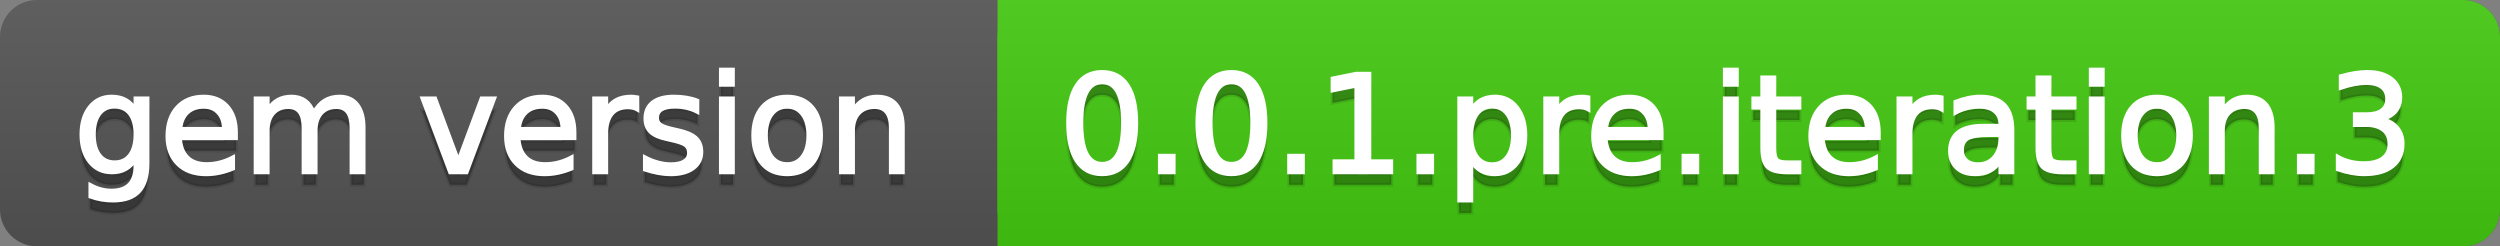 <svg
  width="203"
  height="20"
  xmlns="http://www.w3.org/2000/svg">
  <rect width="100%" height="100%" fill="#808080" stroke="none"/>
  <defs>
    <linearGradient
      id="a"
      x1="0"
      y1="0"
      x2="0"
      y2="1"
      gradientUnits="userSpaceOnUse"
      gradientTransform="matrix(203 0 0 20 -0 0)">
      <stop
        offset="0"
        stop-color="#bbbbbb"
        stop-opacity="0.1"/>
      <stop
        offset="1"
        stop-color="#000000"
        stop-opacity="0.1"/>
    </linearGradient>
  </defs>
  <path
    fill="#555555"
    stroke="none"
    d="M 3 0 L 200 0 C 201.657 0 203 1.343 203 3 L 203 17 C 203 18.657 201.657 20 200 20 L 3 20 C 1.343 20 0 18.657 0 17 L 0 3 C -0 1.343 1.343 0 3 0 Z"/>
  <path
    fill="#44cc11"
    stroke="none"
    d="M 84 0 L 200 0 C 201.657 0 203 1.343 203 3 L 203 17 C 203 18.657 201.657 20 200 20 L 84 20 C 82.343 20 81 18.657 81 17 L 81 3 C 81 1.343 82.343 0 84 0 Z"/>
  <path
    fill="#44cc11"
    stroke="none"
    d="M 81 0 L 94 0 L 94 20 L 81 20 Z"/>
  <path
    fill="url(#a)"
    stroke="none"
    d="M 3 0 L 200 0 C 201.657 0 203 1.343 203 3 L 203 17 C 203 18.657 201.657 20 200 20 L 3 20 C 1.343 20 0 18.657 0 17 L 0 3 C -0 1.343 1.343 0 3 0 Z"/>
  <g>
    <g
      id="tBack">
      <path
        fill="#010101"
        fill-opacity="0.3"
        stroke="#010101"
        stroke-opacity="0.102"
        stroke-width="0.3"
        d="M 10.995 11.922 Q 10.995 10.848 10.552 10.257 Q 10.109 9.667 9.309 9.667 Q 8.514 9.667 8.071 10.257 Q 7.627 10.848 7.627 11.922 Q 7.627 12.991 8.071 13.582 Q 8.514 14.173 9.309 14.173 Q 10.109 14.173 10.552 13.582 Q 10.995 12.991 10.995 11.922 Z M 11.983 14.253 Q 11.983 15.79 11.301 16.539 Q 10.619 17.288 9.212 17.288 Q 8.691 17.288 8.229 17.21 Q 7.767 17.132 7.332 16.971 L 7.332 16.01 Q 7.767 16.246 8.191 16.359 Q 8.616 16.472 9.056 16.472 Q 10.028 16.472 10.512 15.964 Q 10.995 15.457 10.995 14.431 L 10.995 13.942 Q 10.689 14.474 10.211 14.737 Q 9.733 15 9.067 15 Q 7.96 15 7.284 14.157 Q 6.607 13.313 6.607 11.922 Q 6.607 10.526 7.284 9.683 Q 7.96 8.839 9.067 8.839 Q 9.733 8.839 10.211 9.103 Q 10.689 9.366 10.995 9.897 L 10.995 8.984 L 11.983 8.984 L 11.983 14.253 Z M 19.165 11.745 L 19.165 12.229 L 14.621 12.229 Q 14.685 13.249 15.236 13.783 Q 15.786 14.318 16.769 14.318 Q 17.338 14.318 17.873 14.178 Q 18.407 14.039 18.934 13.759 L 18.934 14.694 Q 18.402 14.919 17.843 15.038 Q 17.285 15.156 16.71 15.156 Q 15.271 15.156 14.43 14.318 Q 13.589 13.48 13.589 12.051 Q 13.589 10.574 14.387 9.707 Q 15.185 8.839 16.538 8.839 Q 17.752 8.839 18.458 9.621 Q 19.165 10.402 19.165 11.745 Z M 18.176 11.455 Q 18.166 10.644 17.722 10.161 Q 17.279 9.677 16.549 9.677 Q 15.722 9.677 15.225 10.145 Q 14.728 10.612 14.653 11.46 L 18.176 11.455 Z M 25.47 10.139 Q 25.841 9.473 26.356 9.156 Q 26.872 8.839 27.57 8.839 Q 28.51 8.839 29.021 9.497 Q 29.531 10.155 29.531 11.369 L 29.531 15 L 28.537 15 L 28.537 11.401 Q 28.537 10.537 28.231 10.118 Q 27.925 9.699 27.296 9.699 Q 26.528 9.699 26.083 10.209 Q 25.637 10.719 25.637 11.6 L 25.637 15 L 24.643 15 L 24.643 11.401 Q 24.643 10.531 24.337 10.115 Q 24.031 9.699 23.392 9.699 Q 22.634 9.699 22.188 10.212 Q 21.743 10.725 21.743 11.6 L 21.743 15 L 20.749 15 L 20.749 8.984 L 21.743 8.984 L 21.743 9.919 Q 22.081 9.366 22.554 9.103 Q 23.026 8.839 23.676 8.839 Q 24.332 8.839 24.791 9.172 Q 25.25 9.505 25.47 10.139 Z M 34.29 8.984 L 35.337 8.984 L 37.217 14.033 L 39.097 8.984 L 40.144 8.984 L 37.888 15 L 36.545 15 L 34.29 8.984 Z M 46.654 11.745 L 46.654 12.229 L 42.11 12.229 Q 42.174 13.249 42.725 13.783 Q 43.275 14.318 44.258 14.318 Q 44.828 14.318 45.362 14.178 Q 45.896 14.039 46.423 13.759 L 46.423 14.694 Q 45.891 14.919 45.333 15.038 Q 44.774 15.156 44.199 15.156 Q 42.76 15.156 41.919 14.318 Q 41.079 13.48 41.079 12.051 Q 41.079 10.574 41.876 9.707 Q 42.674 8.839 44.027 8.839 Q 45.241 8.839 45.948 9.621 Q 46.654 10.402 46.654 11.745 Z M 45.666 11.455 Q 45.655 10.644 45.212 10.161 Q 44.769 9.677 44.038 9.677 Q 43.211 9.677 42.714 10.145 Q 42.217 10.612 42.142 11.46 L 45.666 11.455 Z M 51.762 9.908 Q 51.595 9.812 51.399 9.766 Q 51.203 9.72 50.967 9.72 Q 50.129 9.72 49.68 10.265 Q 49.232 10.811 49.232 11.831 L 49.232 15 L 48.238 15 L 48.238 8.984 L 49.232 8.984 L 49.232 9.919 Q 49.543 9.371 50.043 9.105 Q 50.542 8.839 51.257 8.839 Q 51.359 8.839 51.482 8.853 Q 51.606 8.866 51.756 8.893 L 51.762 9.908 Z M 56.633 9.162 L 56.633 10.096 Q 56.214 9.881 55.763 9.774 Q 55.312 9.667 54.829 9.667 Q 54.093 9.667 53.725 9.892 Q 53.357 10.118 53.357 10.569 Q 53.357 10.913 53.62 11.109 Q 53.883 11.305 54.678 11.482 L 55.017 11.557 Q 56.069 11.783 56.512 12.194 Q 56.956 12.604 56.956 13.34 Q 56.956 14.178 56.292 14.667 Q 55.629 15.156 54.469 15.156 Q 53.985 15.156 53.462 15.062 Q 52.938 14.968 52.358 14.78 L 52.358 13.759 Q 52.906 14.044 53.438 14.186 Q 53.969 14.329 54.49 14.329 Q 55.188 14.329 55.564 14.09 Q 55.94 13.851 55.94 13.416 Q 55.94 13.013 55.669 12.798 Q 55.398 12.583 54.479 12.384 L 54.136 12.304 Q 53.217 12.11 52.809 11.71 Q 52.401 11.31 52.401 10.612 Q 52.401 9.763 53.002 9.301 Q 53.604 8.839 54.71 8.839 Q 55.258 8.839 55.742 8.92 Q 56.225 9 56.633 9.162 Z M 58.529 8.984 L 59.518 8.984 L 59.518 15 L 58.529 15 L 58.529 8.984 Z M 58.529 6.643 L 59.518 6.643 L 59.518 7.894 L 58.529 7.894 L 58.529 6.643 Z M 63.917 9.677 Q 63.122 9.677 62.66 10.298 Q 62.198 10.918 62.198 11.998 Q 62.198 13.077 62.657 13.698 Q 63.116 14.318 63.917 14.318 Q 64.706 14.318 65.168 13.695 Q 65.63 13.072 65.63 11.998 Q 65.63 10.929 65.168 10.303 Q 64.706 9.677 63.917 9.677 Z M 63.917 8.839 Q 65.206 8.839 65.941 9.677 Q 66.677 10.515 66.677 11.998 Q 66.677 13.475 65.941 14.315 Q 65.206 15.156 63.917 15.156 Q 62.622 15.156 61.889 14.315 Q 61.156 13.475 61.156 11.998 Q 61.156 10.515 61.889 9.677 Q 62.622 8.839 63.917 8.839 Z M 73.316 11.369 L 73.316 15 L 72.328 15 L 72.328 11.401 Q 72.328 10.547 71.995 10.123 Q 71.662 9.699 70.996 9.699 Q 70.195 9.699 69.733 10.209 Q 69.271 10.719 69.271 11.6 L 69.271 15 L 68.278 15 L 68.278 8.984 L 69.271 8.984 L 69.271 9.919 Q 69.626 9.376 70.107 9.108 Q 70.587 8.839 71.216 8.839 Q 72.252 8.839 72.784 9.481 Q 73.316 10.123 73.316 11.369 Z"/>
    </g>
    <g
      id="tText">
      <path
        fill="#ffffff"
        stroke="#ffffff"
        stroke-width="0.3"
        d="M 10.995 10.922 Q 10.995 9.848 10.552 9.257 Q 10.109 8.667 9.309 8.667 Q 8.514 8.667 8.071 9.257 Q 7.627 9.848 7.627 10.922 Q 7.627 11.991 8.071 12.582 Q 8.514 13.173 9.309 13.173 Q 10.109 13.173 10.552 12.582 Q 10.995 11.991 10.995 10.922 Z M 11.983 13.253 Q 11.983 14.79 11.301 15.539 Q 10.619 16.288 9.212 16.288 Q 8.691 16.288 8.229 16.21 Q 7.767 16.132 7.332 15.971 L 7.332 15.01 Q 7.767 15.246 8.191 15.359 Q 8.616 15.472 9.056 15.472 Q 10.028 15.472 10.512 14.964 Q 10.995 14.457 10.995 13.431 L 10.995 12.942 Q 10.689 13.474 10.211 13.737 Q 9.733 14 9.067 14 Q 7.96 14 7.284 13.157 Q 6.607 12.313 6.607 10.922 Q 6.607 9.526 7.284 8.683 Q 7.96 7.839 9.067 7.839 Q 9.733 7.839 10.211 8.103 Q 10.689 8.366 10.995 8.897 L 10.995 7.984 L 11.983 7.984 L 11.983 13.253 Z M 19.165 10.745 L 19.165 11.229 L 14.621 11.229 Q 14.685 12.249 15.236 12.783 Q 15.786 13.318 16.769 13.318 Q 17.338 13.318 17.873 13.178 Q 18.407 13.039 18.934 12.759 L 18.934 13.694 Q 18.402 13.919 17.843 14.038 Q 17.285 14.156 16.71 14.156 Q 15.271 14.156 14.43 13.318 Q 13.589 12.48 13.589 11.051 Q 13.589 9.574 14.387 8.707 Q 15.185 7.839 16.538 7.839 Q 17.752 7.839 18.458 8.621 Q 19.165 9.402 19.165 10.745 Z M 18.176 10.455 Q 18.166 9.644 17.722 9.161 Q 17.279 8.677 16.549 8.677 Q 15.722 8.677 15.225 9.145 Q 14.728 9.612 14.653 10.46 L 18.176 10.455 Z M 25.47 9.139 Q 25.841 8.473 26.356 8.156 Q 26.872 7.839 27.57 7.839 Q 28.51 7.839 29.021 8.497 Q 29.531 9.155 29.531 10.369 L 29.531 14 L 28.537 14 L 28.537 10.401 Q 28.537 9.537 28.231 9.118 Q 27.925 8.699 27.296 8.699 Q 26.528 8.699 26.083 9.209 Q 25.637 9.719 25.637 10.6 L 25.637 14 L 24.643 14 L 24.643 10.401 Q 24.643 9.531 24.337 9.115 Q 24.031 8.699 23.392 8.699 Q 22.634 8.699 22.188 9.212 Q 21.743 9.725 21.743 10.6 L 21.743 14 L 20.749 14 L 20.749 7.984 L 21.743 7.984 L 21.743 8.919 Q 22.081 8.366 22.554 8.103 Q 23.026 7.839 23.676 7.839 Q 24.332 7.839 24.791 8.172 Q 25.25 8.505 25.47 9.139 Z M 34.29 7.984 L 35.337 7.984 L 37.217 13.033 L 39.097 7.984 L 40.144 7.984 L 37.888 14 L 36.545 14 L 34.29 7.984 Z M 46.654 10.745 L 46.654 11.229 L 42.11 11.229 Q 42.174 12.249 42.725 12.783 Q 43.275 13.318 44.258 13.318 Q 44.828 13.318 45.362 13.178 Q 45.896 13.039 46.423 12.759 L 46.423 13.694 Q 45.891 13.919 45.333 14.038 Q 44.774 14.156 44.199 14.156 Q 42.76 14.156 41.919 13.318 Q 41.079 12.48 41.079 11.051 Q 41.079 9.574 41.876 8.707 Q 42.674 7.839 44.027 7.839 Q 45.241 7.839 45.948 8.621 Q 46.654 9.402 46.654 10.745 Z M 45.666 10.455 Q 45.655 9.644 45.212 9.161 Q 44.769 8.677 44.038 8.677 Q 43.211 8.677 42.714 9.145 Q 42.217 9.612 42.142 10.46 L 45.666 10.455 Z M 51.762 8.908 Q 51.595 8.812 51.399 8.766 Q 51.203 8.72 50.967 8.72 Q 50.129 8.72 49.68 9.265 Q 49.232 9.811 49.232 10.831 L 49.232 14 L 48.238 14 L 48.238 7.984 L 49.232 7.984 L 49.232 8.919 Q 49.543 8.371 50.043 8.105 Q 50.542 7.839 51.257 7.839 Q 51.359 7.839 51.482 7.853 Q 51.606 7.866 51.756 7.893 L 51.762 8.908 Z M 56.633 8.162 L 56.633 9.096 Q 56.214 8.881 55.763 8.774 Q 55.312 8.667 54.829 8.667 Q 54.093 8.667 53.725 8.892 Q 53.357 9.118 53.357 9.569 Q 53.357 9.913 53.62 10.109 Q 53.883 10.305 54.678 10.482 L 55.017 10.557 Q 56.069 10.783 56.512 11.194 Q 56.956 11.604 56.956 12.34 Q 56.956 13.178 56.292 13.667 Q 55.629 14.156 54.469 14.156 Q 53.985 14.156 53.462 14.062 Q 52.938 13.968 52.358 13.78 L 52.358 12.759 Q 52.906 13.044 53.438 13.186 Q 53.969 13.329 54.49 13.329 Q 55.188 13.329 55.564 13.09 Q 55.94 12.851 55.94 12.416 Q 55.94 12.013 55.669 11.798 Q 55.398 11.583 54.479 11.384 L 54.136 11.304 Q 53.217 11.11 52.809 10.71 Q 52.401 10.31 52.401 9.612 Q 52.401 8.763 53.002 8.301 Q 53.604 7.839 54.71 7.839 Q 55.258 7.839 55.742 7.92 Q 56.225 8 56.633 8.162 Z M 58.529 7.984 L 59.518 7.984 L 59.518 14 L 58.529 14 L 58.529 7.984 Z M 58.529 5.643 L 59.518 5.643 L 59.518 6.894 L 58.529 6.894 L 58.529 5.643 Z M 63.917 8.677 Q 63.122 8.677 62.66 9.298 Q 62.198 9.918 62.198 10.998 Q 62.198 12.077 62.657 12.698 Q 63.116 13.318 63.917 13.318 Q 64.706 13.318 65.168 12.695 Q 65.63 12.072 65.63 10.998 Q 65.63 9.929 65.168 9.303 Q 64.706 8.677 63.917 8.677 Z M 63.917 7.839 Q 65.206 7.839 65.941 8.677 Q 66.677 9.515 66.677 10.998 Q 66.677 12.475 65.941 13.315 Q 65.206 14.156 63.917 14.156 Q 62.622 14.156 61.889 13.315 Q 61.156 12.475 61.156 10.998 Q 61.156 9.515 61.889 8.677 Q 62.622 7.839 63.917 7.839 Z M 73.316 10.369 L 73.316 14 L 72.328 14 L 72.328 10.401 Q 72.328 9.547 71.995 9.123 Q 71.662 8.699 70.996 8.699 Q 70.195 8.699 69.733 9.209 Q 69.271 9.719 69.271 10.6 L 69.271 14 L 68.278 14 L 68.278 7.984 L 69.271 7.984 L 69.271 8.919 Q 69.626 8.376 70.107 8.108 Q 70.587 7.839 71.216 7.839 Q 72.252 7.839 72.784 8.481 Q 73.316 9.123 73.316 10.369 Z"/>
    </g>
  </g>
  <g>
    <g
      id="vBack">
      <path
        fill="#010101"
        fill-opacity="0.3"
        stroke="#010101"
        stroke-opacity="0.102"
        stroke-width="0.3"
        d="M 89.497 7.695 Q 88.659 7.695 88.237 8.52 Q 87.815 9.344 87.815 10.999 Q 87.815 12.647 88.237 13.472 Q 88.659 14.296 89.497 14.296 Q 90.34 14.296 90.761 13.472 Q 91.183 12.647 91.183 10.999 Q 91.183 9.344 90.761 8.52 Q 90.34 7.695 89.497 7.695 Z M 89.497 6.836 Q 90.845 6.836 91.556 7.902 Q 92.268 8.968 92.268 10.999 Q 92.268 13.023 91.556 14.09 Q 90.845 15.156 89.497 15.156 Q 88.148 15.156 87.437 14.09 Q 86.725 13.023 86.725 10.999 Q 86.725 8.968 87.437 7.902 Q 88.148 6.836 89.497 6.836 Z M 94.175 13.636 L 95.308 13.636 L 95.308 15 L 94.175 15 L 94.175 13.636 Z M 99.992 7.695 Q 99.154 7.695 98.732 8.52 Q 98.311 9.344 98.311 10.999 Q 98.311 12.647 98.732 13.472 Q 99.154 14.296 99.992 14.296 Q 100.835 14.296 101.257 13.472 Q 101.678 12.647 101.678 10.999 Q 101.678 9.344 101.257 8.52 Q 100.835 7.695 99.992 7.695 Z M 99.992 6.836 Q 101.34 6.836 102.052 7.902 Q 102.763 8.968 102.763 10.999 Q 102.763 13.023 102.052 14.09 Q 101.34 15.156 99.992 15.156 Q 98.644 15.156 97.932 14.09 Q 97.22 13.023 97.22 10.999 Q 97.22 8.968 97.932 7.902 Q 98.644 6.836 99.992 6.836 Z M 104.67 13.636 L 105.803 13.636 L 105.803 15 L 104.67 15 L 104.67 13.636 Z M 108.354 14.087 L 110.127 14.087 L 110.127 7.969 L 108.199 8.356 L 108.199 7.368 L 110.116 6.981 L 111.201 6.981 L 111.201 14.087 L 112.974 14.087 L 112.974 15 L 108.354 15 L 108.354 14.087 Z M 115.165 13.636 L 116.298 13.636 L 116.298 15 L 115.165 15 L 115.165 13.636 Z M 119.478 14.098 L 119.478 17.288 L 118.484 17.288 L 118.484 8.984 L 119.478 8.984 L 119.478 9.897 Q 119.79 9.36 120.265 9.1 Q 120.74 8.839 121.401 8.839 Q 122.497 8.839 123.181 9.709 Q 123.866 10.58 123.866 11.998 Q 123.866 13.416 123.181 14.286 Q 122.497 15.156 121.401 15.156 Q 120.74 15.156 120.265 14.895 Q 119.79 14.635 119.478 14.098 Z M 122.84 11.998 Q 122.84 10.907 122.392 10.287 Q 121.943 9.667 121.159 9.667 Q 120.375 9.667 119.927 10.287 Q 119.478 10.907 119.478 11.998 Q 119.478 13.088 119.927 13.708 Q 120.375 14.329 121.159 14.329 Q 121.943 14.329 122.392 13.708 Q 122.84 13.088 122.84 11.998 Z M 128.99 9.908 Q 128.824 9.812 128.628 9.766 Q 128.432 9.72 128.195 9.72 Q 127.357 9.72 126.909 10.265 Q 126.46 10.811 126.46 11.831 L 126.46 15 L 125.467 15 L 125.467 8.984 L 126.46 8.984 L 126.46 9.919 Q 126.772 9.371 127.271 9.105 Q 127.771 8.839 128.485 8.839 Q 128.587 8.839 128.711 8.853 Q 128.834 8.866 128.985 8.893 L 128.99 9.908 Z M 134.931 11.745 L 134.931 12.229 L 130.387 12.229 Q 130.451 13.249 131.002 13.783 Q 131.552 14.318 132.535 14.318 Q 133.104 14.318 133.639 14.178 Q 134.173 14.039 134.7 13.759 L 134.7 14.694 Q 134.168 14.919 133.609 15.038 Q 133.051 15.156 132.476 15.156 Q 131.037 15.156 130.196 14.318 Q 129.355 13.48 129.355 12.051 Q 129.355 10.574 130.153 9.707 Q 130.951 8.839 132.304 8.839 Q 133.518 8.839 134.224 9.621 Q 134.931 10.402 134.931 11.745 Z M 133.942 11.455 Q 133.932 10.644 133.489 10.161 Q 133.045 9.677 132.315 9.677 Q 131.488 9.677 130.991 10.145 Q 130.494 10.612 130.419 11.46 L 133.942 11.455 Z M 136.692 13.636 L 137.826 13.636 L 137.826 15 L 136.692 15 L 136.692 13.636 Z M 140.049 8.984 L 141.038 8.984 L 141.038 15 L 140.049 15 L 140.049 8.984 Z M 140.049 6.643 L 141.038 6.643 L 141.038 7.894 L 140.049 7.894 L 140.049 6.643 Z M 144.083 7.276 L 144.083 8.984 L 146.119 8.984 L 146.119 9.752 L 144.083 9.752 L 144.083 13.018 Q 144.083 13.754 144.284 13.963 Q 144.486 14.173 145.104 14.173 L 146.119 14.173 L 146.119 15 L 145.104 15 Q 143.959 15 143.524 14.573 Q 143.089 14.146 143.089 13.018 L 143.089 9.752 L 142.364 9.752 L 142.364 8.984 L 143.089 8.984 L 143.089 7.276 L 144.083 7.276 Z M 152.564 11.745 L 152.564 12.229 L 148.02 12.229 Q 148.084 13.249 148.635 13.783 Q 149.186 14.318 150.168 14.318 Q 150.738 14.318 151.272 14.178 Q 151.807 14.039 152.333 13.759 L 152.333 14.694 Q 151.801 14.919 151.243 15.038 Q 150.684 15.156 150.109 15.156 Q 148.67 15.156 147.829 14.318 Q 146.989 13.48 146.989 12.051 Q 146.989 10.574 147.786 9.707 Q 148.584 8.839 149.938 8.839 Q 151.151 8.839 151.858 9.621 Q 152.564 10.402 152.564 11.745 Z M 151.576 11.455 Q 151.565 10.644 151.122 10.161 Q 150.679 9.677 149.948 9.677 Q 149.121 9.677 148.624 10.145 Q 148.127 10.612 148.052 11.46 L 151.576 11.455 Z M 157.672 9.908 Q 157.505 9.812 157.309 9.766 Q 157.113 9.72 156.877 9.72 Q 156.039 9.72 155.591 10.265 Q 155.142 10.811 155.142 11.831 L 155.142 15 L 154.148 15 L 154.148 8.984 L 155.142 8.984 L 155.142 9.919 Q 155.454 9.371 155.953 9.105 Q 156.453 8.839 157.167 8.839 Q 157.269 8.839 157.393 8.853 Q 157.516 8.866 157.667 8.893 L 157.672 9.908 Z M 161.442 11.976 Q 160.245 11.976 159.783 12.25 Q 159.321 12.524 159.321 13.185 Q 159.321 13.711 159.667 14.02 Q 160.014 14.329 160.61 14.329 Q 161.432 14.329 161.928 13.746 Q 162.425 13.163 162.425 12.196 L 162.425 11.976 L 161.442 11.976 Z M 163.414 11.568 L 163.414 15 L 162.425 15 L 162.425 14.087 Q 162.087 14.635 161.582 14.895 Q 161.077 15.156 160.347 15.156 Q 159.423 15.156 158.878 14.637 Q 158.333 14.119 158.333 13.249 Q 158.333 12.234 159.012 11.718 Q 159.691 11.203 161.04 11.203 L 162.425 11.203 L 162.425 11.106 Q 162.425 10.424 161.977 10.051 Q 161.528 9.677 160.717 9.677 Q 160.202 9.677 159.713 9.801 Q 159.224 9.924 158.773 10.171 L 158.773 9.258 Q 159.315 9.049 159.826 8.944 Q 160.336 8.839 160.819 8.839 Q 162.125 8.839 162.769 9.516 Q 163.414 10.193 163.414 11.568 Z M 166.427 7.276 L 166.427 8.984 L 168.462 8.984 L 168.462 9.752 L 166.427 9.752 L 166.427 13.018 Q 166.427 13.754 166.628 13.963 Q 166.83 14.173 167.447 14.173 L 168.462 14.173 L 168.462 15 L 167.447 15 Q 166.303 15 165.868 14.573 Q 165.433 14.146 165.433 13.018 L 165.433 9.752 L 164.708 9.752 L 164.708 8.984 L 165.433 8.984 L 165.433 7.276 L 166.427 7.276 Z M 169.762 8.984 L 170.75 8.984 L 170.75 15 L 169.762 15 L 169.762 8.984 Z M 169.762 6.643 L 170.75 6.643 L 170.75 7.894 L 169.762 7.894 L 169.762 6.643 Z M 175.149 9.677 Q 174.354 9.677 173.893 10.298 Q 173.431 10.918 173.431 11.998 Q 173.431 13.077 173.89 13.698 Q 174.349 14.318 175.149 14.318 Q 175.939 14.318 176.401 13.695 Q 176.863 13.072 176.863 11.998 Q 176.863 10.929 176.401 10.303 Q 175.939 9.677 175.149 9.677 Z M 175.149 8.839 Q 176.438 8.839 177.174 9.677 Q 177.91 10.515 177.91 11.998 Q 177.91 13.475 177.174 14.315 Q 176.438 15.156 175.149 15.156 Q 173.855 15.156 173.122 14.315 Q 172.389 13.475 172.389 11.998 Q 172.389 10.515 173.122 9.677 Q 173.855 8.839 175.149 8.839 Z M 184.549 11.369 L 184.549 15 L 183.561 15 L 183.561 11.401 Q 183.561 10.547 183.228 10.123 Q 182.895 9.699 182.229 9.699 Q 181.428 9.699 180.966 10.209 Q 180.504 10.719 180.504 11.6 L 180.504 15 L 179.511 15 L 179.511 8.984 L 180.504 8.984 L 180.504 9.919 Q 180.859 9.376 181.34 9.108 Q 181.82 8.839 182.449 8.839 Q 183.485 8.839 184.017 9.481 Q 184.549 10.123 184.549 11.369 Z M 186.66 13.636 L 187.793 13.636 L 187.793 15 L 186.66 15 L 186.66 13.636 Z M 193.443 10.676 Q 194.222 10.843 194.66 11.369 Q 195.098 11.896 195.098 12.669 Q 195.098 13.856 194.281 14.506 Q 193.465 15.156 191.961 15.156 Q 191.456 15.156 190.922 15.056 Q 190.387 14.957 189.818 14.758 L 189.818 13.711 Q 190.269 13.974 190.806 14.108 Q 191.343 14.243 191.929 14.243 Q 192.949 14.243 193.484 13.84 Q 194.018 13.437 194.018 12.669 Q 194.018 11.96 193.521 11.56 Q 193.024 11.16 192.138 11.16 L 191.204 11.16 L 191.204 10.268 L 192.181 10.268 Q 192.981 10.268 193.406 9.948 Q 193.83 9.629 193.83 9.027 Q 193.83 8.41 193.392 8.079 Q 192.955 7.749 192.138 7.749 Q 191.692 7.749 191.182 7.846 Q 190.672 7.942 190.06 8.146 L 190.06 7.18 Q 190.677 7.008 191.217 6.922 Q 191.757 6.836 192.235 6.836 Q 193.47 6.836 194.19 7.397 Q 194.91 7.958 194.91 8.915 Q 194.91 9.581 194.528 10.04 Q 194.147 10.499 193.443 10.676 Z"/>
    </g>
    <g
      id="vText">
      <path
        fill="#ffffff"
        stroke="#ffffff"
        stroke-width="0.3"
        d="M 89.497 6.695 Q 88.659 6.695 88.237 7.52 Q 87.815 8.344 87.815 9.999 Q 87.815 11.647 88.237 12.472 Q 88.659 13.296 89.497 13.296 Q 90.34 13.296 90.761 12.472 Q 91.183 11.647 91.183 9.999 Q 91.183 8.344 90.761 7.52 Q 90.34 6.695 89.497 6.695 Z M 89.497 5.836 Q 90.845 5.836 91.556 6.902 Q 92.268 7.968 92.268 9.999 Q 92.268 12.023 91.556 13.09 Q 90.845 14.156 89.497 14.156 Q 88.148 14.156 87.437 13.09 Q 86.725 12.023 86.725 9.999 Q 86.725 7.968 87.437 6.902 Q 88.148 5.836 89.497 5.836 Z M 94.175 12.636 L 95.308 12.636 L 95.308 14 L 94.175 14 L 94.175 12.636 Z M 99.992 6.695 Q 99.154 6.695 98.732 7.52 Q 98.311 8.344 98.311 9.999 Q 98.311 11.647 98.732 12.472 Q 99.154 13.296 99.992 13.296 Q 100.835 13.296 101.257 12.472 Q 101.678 11.647 101.678 9.999 Q 101.678 8.344 101.257 7.52 Q 100.835 6.695 99.992 6.695 Z M 99.992 5.836 Q 101.34 5.836 102.052 6.902 Q 102.763 7.968 102.763 9.999 Q 102.763 12.023 102.052 13.09 Q 101.34 14.156 99.992 14.156 Q 98.644 14.156 97.932 13.09 Q 97.22 12.023 97.22 9.999 Q 97.22 7.968 97.932 6.902 Q 98.644 5.836 99.992 5.836 Z M 104.67 12.636 L 105.803 12.636 L 105.803 14 L 104.67 14 L 104.67 12.636 Z M 108.354 13.087 L 110.127 13.087 L 110.127 6.969 L 108.199 7.356 L 108.199 6.368 L 110.116 5.981 L 111.201 5.981 L 111.201 13.087 L 112.974 13.087 L 112.974 14 L 108.354 14 L 108.354 13.087 Z M 115.165 12.636 L 116.298 12.636 L 116.298 14 L 115.165 14 L 115.165 12.636 Z M 119.478 13.098 L 119.478 16.288 L 118.484 16.288 L 118.484 7.984 L 119.478 7.984 L 119.478 8.897 Q 119.79 8.36 120.265 8.1 Q 120.74 7.839 121.401 7.839 Q 122.497 7.839 123.181 8.709 Q 123.866 9.58 123.866 10.998 Q 123.866 12.416 123.181 13.286 Q 122.497 14.156 121.401 14.156 Q 120.74 14.156 120.265 13.895 Q 119.79 13.635 119.478 13.098 Z M 122.84 10.998 Q 122.84 9.907 122.392 9.287 Q 121.943 8.667 121.159 8.667 Q 120.375 8.667 119.927 9.287 Q 119.478 9.907 119.478 10.998 Q 119.478 12.088 119.927 12.708 Q 120.375 13.329 121.159 13.329 Q 121.943 13.329 122.392 12.708 Q 122.84 12.088 122.84 10.998 Z M 128.99 8.908 Q 128.824 8.812 128.628 8.766 Q 128.432 8.72 128.195 8.72 Q 127.357 8.72 126.909 9.265 Q 126.46 9.811 126.46 10.831 L 126.46 14 L 125.467 14 L 125.467 7.984 L 126.46 7.984 L 126.46 8.919 Q 126.772 8.371 127.271 8.105 Q 127.771 7.839 128.485 7.839 Q 128.587 7.839 128.711 7.853 Q 128.834 7.866 128.985 7.893 L 128.99 8.908 Z M 134.931 10.745 L 134.931 11.229 L 130.387 11.229 Q 130.451 12.249 131.002 12.783 Q 131.552 13.318 132.535 13.318 Q 133.104 13.318 133.639 13.178 Q 134.173 13.039 134.7 12.759 L 134.7 13.694 Q 134.168 13.919 133.609 14.038 Q 133.051 14.156 132.476 14.156 Q 131.037 14.156 130.196 13.318 Q 129.355 12.48 129.355 11.051 Q 129.355 9.574 130.153 8.707 Q 130.951 7.839 132.304 7.839 Q 133.518 7.839 134.224 8.621 Q 134.931 9.402 134.931 10.745 Z M 133.942 10.455 Q 133.932 9.644 133.489 9.161 Q 133.045 8.677 132.315 8.677 Q 131.488 8.677 130.991 9.145 Q 130.494 9.612 130.419 10.46 L 133.942 10.455 Z M 136.692 12.636 L 137.826 12.636 L 137.826 14 L 136.692 14 L 136.692 12.636 Z M 140.049 7.984 L 141.038 7.984 L 141.038 14 L 140.049 14 L 140.049 7.984 Z M 140.049 5.643 L 141.038 5.643 L 141.038 6.894 L 140.049 6.894 L 140.049 5.643 Z M 144.083 6.276 L 144.083 7.984 L 146.119 7.984 L 146.119 8.752 L 144.083 8.752 L 144.083 12.018 Q 144.083 12.754 144.284 12.963 Q 144.486 13.173 145.104 13.173 L 146.119 13.173 L 146.119 14 L 145.104 14 Q 143.959 14 143.524 13.573 Q 143.089 13.146 143.089 12.018 L 143.089 8.752 L 142.364 8.752 L 142.364 7.984 L 143.089 7.984 L 143.089 6.276 L 144.083 6.276 Z M 152.564 10.745 L 152.564 11.229 L 148.02 11.229 Q 148.084 12.249 148.635 12.783 Q 149.186 13.318 150.168 13.318 Q 150.738 13.318 151.272 13.178 Q 151.807 13.039 152.333 12.759 L 152.333 13.694 Q 151.801 13.919 151.243 14.038 Q 150.684 14.156 150.109 14.156 Q 148.67 14.156 147.829 13.318 Q 146.989 12.48 146.989 11.051 Q 146.989 9.574 147.786 8.707 Q 148.584 7.839 149.938 7.839 Q 151.151 7.839 151.858 8.621 Q 152.564 9.402 152.564 10.745 Z M 151.576 10.455 Q 151.565 9.644 151.122 9.161 Q 150.679 8.677 149.948 8.677 Q 149.121 8.677 148.624 9.145 Q 148.127 9.612 148.052 10.46 L 151.576 10.455 Z M 157.672 8.908 Q 157.505 8.812 157.309 8.766 Q 157.113 8.72 156.877 8.72 Q 156.039 8.72 155.591 9.265 Q 155.142 9.811 155.142 10.831 L 155.142 14 L 154.148 14 L 154.148 7.984 L 155.142 7.984 L 155.142 8.919 Q 155.454 8.371 155.953 8.105 Q 156.453 7.839 157.167 7.839 Q 157.269 7.839 157.393 7.853 Q 157.516 7.866 157.667 7.893 L 157.672 8.908 Z M 161.442 10.976 Q 160.245 10.976 159.783 11.25 Q 159.321 11.524 159.321 12.185 Q 159.321 12.711 159.667 13.02 Q 160.014 13.329 160.61 13.329 Q 161.432 13.329 161.928 12.746 Q 162.425 12.163 162.425 11.196 L 162.425 10.976 L 161.442 10.976 Z M 163.414 10.568 L 163.414 14 L 162.425 14 L 162.425 13.087 Q 162.087 13.635 161.582 13.895 Q 161.077 14.156 160.347 14.156 Q 159.423 14.156 158.878 13.637 Q 158.333 13.119 158.333 12.249 Q 158.333 11.234 159.012 10.718 Q 159.691 10.203 161.04 10.203 L 162.425 10.203 L 162.425 10.106 Q 162.425 9.424 161.977 9.051 Q 161.528 8.677 160.717 8.677 Q 160.202 8.677 159.713 8.801 Q 159.224 8.924 158.773 9.171 L 158.773 8.258 Q 159.315 8.049 159.826 7.944 Q 160.336 7.839 160.819 7.839 Q 162.125 7.839 162.769 8.516 Q 163.414 9.193 163.414 10.568 Z M 166.427 6.276 L 166.427 7.984 L 168.462 7.984 L 168.462 8.752 L 166.427 8.752 L 166.427 12.018 Q 166.427 12.754 166.628 12.963 Q 166.83 13.173 167.447 13.173 L 168.462 13.173 L 168.462 14 L 167.447 14 Q 166.303 14 165.868 13.573 Q 165.433 13.146 165.433 12.018 L 165.433 8.752 L 164.708 8.752 L 164.708 7.984 L 165.433 7.984 L 165.433 6.276 L 166.427 6.276 Z M 169.762 7.984 L 170.75 7.984 L 170.75 14 L 169.762 14 L 169.762 7.984 Z M 169.762 5.643 L 170.75 5.643 L 170.75 6.894 L 169.762 6.894 L 169.762 5.643 Z M 175.149 8.677 Q 174.354 8.677 173.893 9.298 Q 173.431 9.918 173.431 10.998 Q 173.431 12.077 173.89 12.698 Q 174.349 13.318 175.149 13.318 Q 175.939 13.318 176.401 12.695 Q 176.863 12.072 176.863 10.998 Q 176.863 9.929 176.401 9.303 Q 175.939 8.677 175.149 8.677 Z M 175.149 7.839 Q 176.438 7.839 177.174 8.677 Q 177.91 9.515 177.91 10.998 Q 177.91 12.475 177.174 13.315 Q 176.438 14.156 175.149 14.156 Q 173.855 14.156 173.122 13.315 Q 172.389 12.475 172.389 10.998 Q 172.389 9.515 173.122 8.677 Q 173.855 7.839 175.149 7.839 Z M 184.549 10.369 L 184.549 14 L 183.561 14 L 183.561 10.401 Q 183.561 9.547 183.228 9.123 Q 182.895 8.699 182.229 8.699 Q 181.428 8.699 180.966 9.209 Q 180.504 9.719 180.504 10.6 L 180.504 14 L 179.511 14 L 179.511 7.984 L 180.504 7.984 L 180.504 8.919 Q 180.859 8.376 181.34 8.108 Q 181.82 7.839 182.449 7.839 Q 183.485 7.839 184.017 8.481 Q 184.549 9.123 184.549 10.369 Z M 186.66 12.636 L 187.793 12.636 L 187.793 14 L 186.66 14 L 186.66 12.636 Z M 193.443 9.676 Q 194.222 9.843 194.66 10.369 Q 195.098 10.896 195.098 11.669 Q 195.098 12.856 194.281 13.506 Q 193.465 14.156 191.961 14.156 Q 191.456 14.156 190.922 14.056 Q 190.387 13.957 189.818 13.758 L 189.818 12.711 Q 190.269 12.974 190.806 13.108 Q 191.343 13.243 191.929 13.243 Q 192.949 13.243 193.484 12.84 Q 194.018 12.437 194.018 11.669 Q 194.018 10.96 193.521 10.56 Q 193.024 10.16 192.138 10.16 L 191.204 10.16 L 191.204 9.268 L 192.181 9.268 Q 192.981 9.268 193.406 8.948 Q 193.83 8.629 193.83 8.027 Q 193.83 7.41 193.392 7.079 Q 192.955 6.749 192.138 6.749 Q 191.692 6.749 191.182 6.846 Q 190.672 6.942 190.06 7.146 L 190.06 6.18 Q 190.677 6.008 191.217 5.922 Q 191.757 5.836 192.235 5.836 Q 193.47 5.836 194.19 6.397 Q 194.91 6.958 194.91 7.915 Q 194.91 8.581 194.528 9.04 Q 194.147 9.499 193.443 9.676 Z"/>
    </g>
  </g>
</svg>
